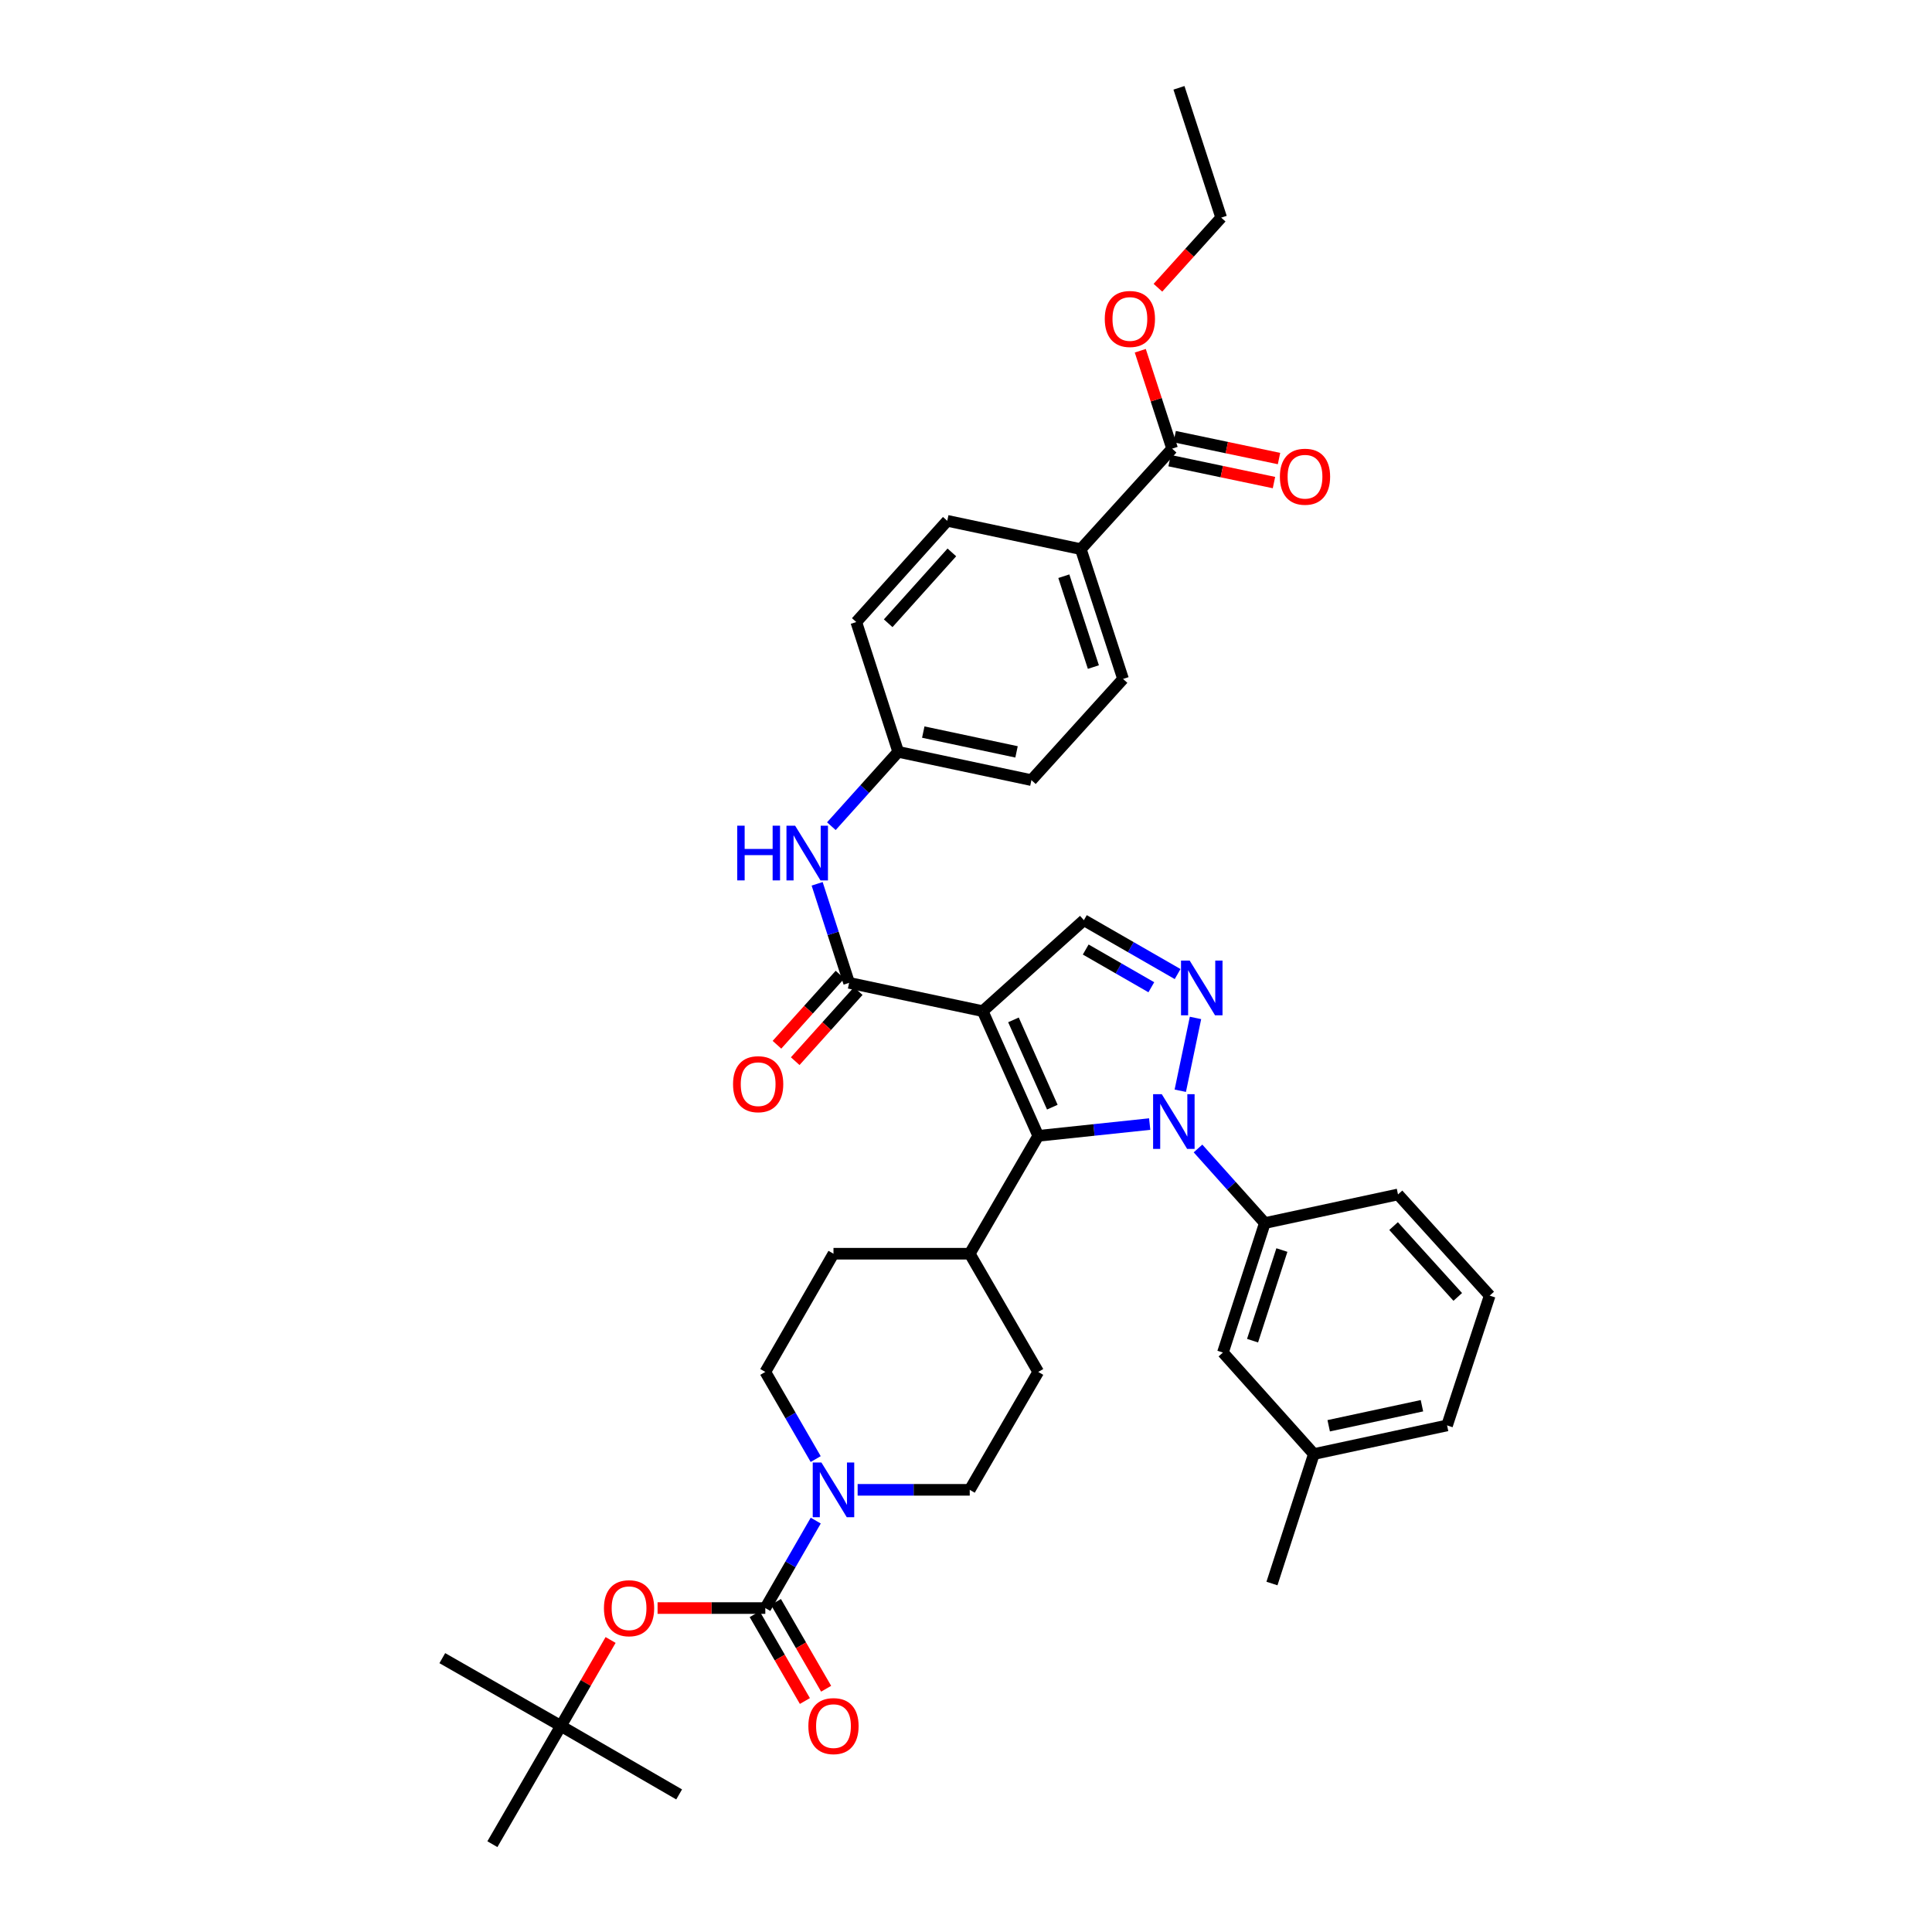 <?xml version='1.0' encoding='iso-8859-1'?>
<svg version='1.1' baseProfile='full'
              xmlns='http://www.w3.org/2000/svg'
                      xmlns:rdkit='http://www.rdkit.org/xml'
                      xmlns:xlink='http://www.w3.org/1999/xlink'
                  xml:space='preserve'
width='1000px' height='1000px' viewBox='0 0 1000 1000'>
<!-- END OF HEADER -->
<rect style='opacity:1.0;fill:#FFFFFF;stroke:none' width='1000' height='1000' x='0' y='0'> </rect>
<path class='bond-1' d='M 508.651,523.369 L 537.39,587.91' style='fill:none;fill-rule:evenodd;stroke:#000000;stroke-width:6px;stroke-linecap:butt;stroke-linejoin:miter;stroke-opacity:1' />
<path class='bond-1' d='M 524.564,527.884 L 544.681,573.063' style='fill:none;fill-rule:evenodd;stroke:#000000;stroke-width:6px;stroke-linecap:butt;stroke-linejoin:miter;stroke-opacity:1' />
<path class='bond-3' d='M 508.651,523.369 L 439.502,508.721' style='fill:none;fill-rule:evenodd;stroke:#000000;stroke-width:6px;stroke-linecap:butt;stroke-linejoin:miter;stroke-opacity:1' />
<path class='bond-5' d='M 508.651,523.369 L 561.02,476.278' style='fill:none;fill-rule:evenodd;stroke:#000000;stroke-width:6px;stroke-linecap:butt;stroke-linejoin:miter;stroke-opacity:1' />
<path class='bond-0' d='M 595.078,581.816 L 566.234,584.863' style='fill:none;fill-rule:evenodd;stroke:#0000FF;stroke-width:6px;stroke-linecap:butt;stroke-linejoin:miter;stroke-opacity:1' />
<path class='bond-0' d='M 566.234,584.863 L 537.39,587.91' style='fill:none;fill-rule:evenodd;stroke:#000000;stroke-width:6px;stroke-linecap:butt;stroke-linejoin:miter;stroke-opacity:1' />
<path class='bond-7' d='M 620.087,594.451 L 637.38,613.753' style='fill:none;fill-rule:evenodd;stroke:#0000FF;stroke-width:6px;stroke-linecap:butt;stroke-linejoin:miter;stroke-opacity:1' />
<path class='bond-7' d='M 637.38,613.753 L 654.674,633.054' style='fill:none;fill-rule:evenodd;stroke:#000000;stroke-width:6px;stroke-linecap:butt;stroke-linejoin:miter;stroke-opacity:1' />
<path class='bond-38' d='M 610.911,564.569 L 618.789,526.879' style='fill:none;fill-rule:evenodd;stroke:#0000FF;stroke-width:6px;stroke-linecap:butt;stroke-linejoin:miter;stroke-opacity:1' />
<path class='bond-11' d='M 537.39,587.91 L 501.933,648.923' style='fill:none;fill-rule:evenodd;stroke:#000000;stroke-width:6px;stroke-linecap:butt;stroke-linejoin:miter;stroke-opacity:1' />
<path class='bond-2' d='M 609.533,504.173 L 585.277,490.225' style='fill:none;fill-rule:evenodd;stroke:#0000FF;stroke-width:6px;stroke-linecap:butt;stroke-linejoin:miter;stroke-opacity:1' />
<path class='bond-2' d='M 585.277,490.225 L 561.02,476.278' style='fill:none;fill-rule:evenodd;stroke:#000000;stroke-width:6px;stroke-linecap:butt;stroke-linejoin:miter;stroke-opacity:1' />
<path class='bond-2' d='M 595.926,510.999 L 578.946,501.236' style='fill:none;fill-rule:evenodd;stroke:#0000FF;stroke-width:6px;stroke-linecap:butt;stroke-linejoin:miter;stroke-opacity:1' />
<path class='bond-2' d='M 578.946,501.236 L 561.966,491.472' style='fill:none;fill-rule:evenodd;stroke:#000000;stroke-width:6px;stroke-linecap:butt;stroke-linejoin:miter;stroke-opacity:1' />
<path class='bond-8' d='M 439.502,508.721 L 431.228,483.09' style='fill:none;fill-rule:evenodd;stroke:#000000;stroke-width:6px;stroke-linecap:butt;stroke-linejoin:miter;stroke-opacity:1' />
<path class='bond-8' d='M 431.228,483.09 L 422.953,457.459' style='fill:none;fill-rule:evenodd;stroke:#0000FF;stroke-width:6px;stroke-linecap:butt;stroke-linejoin:miter;stroke-opacity:1' />
<path class='bond-14' d='M 434.78,504.475 L 418.466,522.62' style='fill:none;fill-rule:evenodd;stroke:#000000;stroke-width:6px;stroke-linecap:butt;stroke-linejoin:miter;stroke-opacity:1' />
<path class='bond-14' d='M 418.466,522.62 L 402.153,540.764' style='fill:none;fill-rule:evenodd;stroke:#FF0000;stroke-width:6px;stroke-linecap:butt;stroke-linejoin:miter;stroke-opacity:1' />
<path class='bond-14' d='M 444.224,512.967 L 427.911,531.111' style='fill:none;fill-rule:evenodd;stroke:#000000;stroke-width:6px;stroke-linecap:butt;stroke-linejoin:miter;stroke-opacity:1' />
<path class='bond-14' d='M 427.911,531.111 L 411.598,549.256' style='fill:none;fill-rule:evenodd;stroke:#FF0000;stroke-width:6px;stroke-linecap:butt;stroke-linejoin:miter;stroke-opacity:1' />
<path class='bond-4' d='M 396.122,832.329 L 409.174,809.694' style='fill:none;fill-rule:evenodd;stroke:#000000;stroke-width:6px;stroke-linecap:butt;stroke-linejoin:miter;stroke-opacity:1' />
<path class='bond-4' d='M 409.174,809.694 L 422.226,787.059' style='fill:none;fill-rule:evenodd;stroke:#0000FF;stroke-width:6px;stroke-linecap:butt;stroke-linejoin:miter;stroke-opacity:1' />
<path class='bond-9' d='M 396.122,832.329 L 368.241,832.329' style='fill:none;fill-rule:evenodd;stroke:#000000;stroke-width:6px;stroke-linecap:butt;stroke-linejoin:miter;stroke-opacity:1' />
<path class='bond-9' d='M 368.241,832.329 L 340.361,832.329' style='fill:none;fill-rule:evenodd;stroke:#FF0000;stroke-width:6px;stroke-linecap:butt;stroke-linejoin:miter;stroke-opacity:1' />
<path class='bond-13' d='M 390.625,835.508 L 403.618,857.977' style='fill:none;fill-rule:evenodd;stroke:#000000;stroke-width:6px;stroke-linecap:butt;stroke-linejoin:miter;stroke-opacity:1' />
<path class='bond-13' d='M 403.618,857.977 L 416.611,880.446' style='fill:none;fill-rule:evenodd;stroke:#FF0000;stroke-width:6px;stroke-linecap:butt;stroke-linejoin:miter;stroke-opacity:1' />
<path class='bond-13' d='M 401.619,829.15 L 414.613,851.619' style='fill:none;fill-rule:evenodd;stroke:#000000;stroke-width:6px;stroke-linecap:butt;stroke-linejoin:miter;stroke-opacity:1' />
<path class='bond-13' d='M 414.613,851.619 L 427.606,874.088' style='fill:none;fill-rule:evenodd;stroke:#FF0000;stroke-width:6px;stroke-linecap:butt;stroke-linejoin:miter;stroke-opacity:1' />
<path class='bond-6' d='M 422.201,755.21 L 409.162,732.662' style='fill:none;fill-rule:evenodd;stroke:#0000FF;stroke-width:6px;stroke-linecap:butt;stroke-linejoin:miter;stroke-opacity:1' />
<path class='bond-6' d='M 409.162,732.662 L 396.122,710.113' style='fill:none;fill-rule:evenodd;stroke:#000000;stroke-width:6px;stroke-linecap:butt;stroke-linejoin:miter;stroke-opacity:1' />
<path class='bond-39' d='M 443.912,771.133 L 472.923,771.133' style='fill:none;fill-rule:evenodd;stroke:#0000FF;stroke-width:6px;stroke-linecap:butt;stroke-linejoin:miter;stroke-opacity:1' />
<path class='bond-39' d='M 472.923,771.133 L 501.933,771.133' style='fill:none;fill-rule:evenodd;stroke:#000000;stroke-width:6px;stroke-linecap:butt;stroke-linejoin:miter;stroke-opacity:1' />
<path class='bond-17' d='M 654.674,633.054 L 632.984,700.072' style='fill:none;fill-rule:evenodd;stroke:#000000;stroke-width:6px;stroke-linecap:butt;stroke-linejoin:miter;stroke-opacity:1' />
<path class='bond-17' d='M 663.504,647.018 L 648.321,693.93' style='fill:none;fill-rule:evenodd;stroke:#000000;stroke-width:6px;stroke-linecap:butt;stroke-linejoin:miter;stroke-opacity:1' />
<path class='bond-29' d='M 654.674,633.054 L 723.604,618.237' style='fill:none;fill-rule:evenodd;stroke:#000000;stroke-width:6px;stroke-linecap:butt;stroke-linejoin:miter;stroke-opacity:1' />
<path class='bond-22' d='M 430.313,427.628 L 447.608,408.39' style='fill:none;fill-rule:evenodd;stroke:#0000FF;stroke-width:6px;stroke-linecap:butt;stroke-linejoin:miter;stroke-opacity:1' />
<path class='bond-22' d='M 447.608,408.39 L 464.904,389.151' style='fill:none;fill-rule:evenodd;stroke:#000000;stroke-width:6px;stroke-linecap:butt;stroke-linejoin:miter;stroke-opacity:1' />
<path class='bond-19' d='M 316.043,848.851 L 303.177,871.1' style='fill:none;fill-rule:evenodd;stroke:#FF0000;stroke-width:6px;stroke-linecap:butt;stroke-linejoin:miter;stroke-opacity:1' />
<path class='bond-19' d='M 303.177,871.1 L 290.311,893.349' style='fill:none;fill-rule:evenodd;stroke:#000000;stroke-width:6px;stroke-linecap:butt;stroke-linejoin:miter;stroke-opacity:1' />
<path class='bond-10' d='M 606.693,232.219 L 559.432,284.236' style='fill:none;fill-rule:evenodd;stroke:#000000;stroke-width:6px;stroke-linecap:butt;stroke-linejoin:miter;stroke-opacity:1' />
<path class='bond-18' d='M 605.388,238.434 L 632.397,244.106' style='fill:none;fill-rule:evenodd;stroke:#000000;stroke-width:6px;stroke-linecap:butt;stroke-linejoin:miter;stroke-opacity:1' />
<path class='bond-18' d='M 632.397,244.106 L 659.406,249.778' style='fill:none;fill-rule:evenodd;stroke:#FF0000;stroke-width:6px;stroke-linecap:butt;stroke-linejoin:miter;stroke-opacity:1' />
<path class='bond-18' d='M 607.998,226.004 L 635.007,231.676' style='fill:none;fill-rule:evenodd;stroke:#000000;stroke-width:6px;stroke-linecap:butt;stroke-linejoin:miter;stroke-opacity:1' />
<path class='bond-18' d='M 635.007,231.676 L 662.016,237.349' style='fill:none;fill-rule:evenodd;stroke:#FF0000;stroke-width:6px;stroke-linecap:butt;stroke-linejoin:miter;stroke-opacity:1' />
<path class='bond-25' d='M 606.693,232.219 L 598.449,206.882' style='fill:none;fill-rule:evenodd;stroke:#000000;stroke-width:6px;stroke-linecap:butt;stroke-linejoin:miter;stroke-opacity:1' />
<path class='bond-25' d='M 598.449,206.882 L 590.204,181.545' style='fill:none;fill-rule:evenodd;stroke:#FF0000;stroke-width:6px;stroke-linecap:butt;stroke-linejoin:miter;stroke-opacity:1' />
<path class='bond-20' d='M 501.933,648.923 L 537.39,710.113' style='fill:none;fill-rule:evenodd;stroke:#000000;stroke-width:6px;stroke-linecap:butt;stroke-linejoin:miter;stroke-opacity:1' />
<path class='bond-21' d='M 501.933,648.923 L 431.409,648.923' style='fill:none;fill-rule:evenodd;stroke:#000000;stroke-width:6px;stroke-linecap:butt;stroke-linejoin:miter;stroke-opacity:1' />
<path class='bond-12' d='M 559.432,284.236 L 581.292,351.422' style='fill:none;fill-rule:evenodd;stroke:#000000;stroke-width:6px;stroke-linecap:butt;stroke-linejoin:miter;stroke-opacity:1' />
<path class='bond-12' d='M 550.634,298.243 L 565.935,345.274' style='fill:none;fill-rule:evenodd;stroke:#000000;stroke-width:6px;stroke-linecap:butt;stroke-linejoin:miter;stroke-opacity:1' />
<path class='bond-40' d='M 559.432,284.236 L 490.298,269.573' style='fill:none;fill-rule:evenodd;stroke:#000000;stroke-width:6px;stroke-linecap:butt;stroke-linejoin:miter;stroke-opacity:1' />
<path class='bond-15' d='M 501.933,771.133 L 537.39,710.113' style='fill:none;fill-rule:evenodd;stroke:#000000;stroke-width:6px;stroke-linecap:butt;stroke-linejoin:miter;stroke-opacity:1' />
<path class='bond-16' d='M 396.122,710.113 L 431.409,648.923' style='fill:none;fill-rule:evenodd;stroke:#000000;stroke-width:6px;stroke-linecap:butt;stroke-linejoin:miter;stroke-opacity:1' />
<path class='bond-26' d='M 632.984,700.072 L 680.054,752.611' style='fill:none;fill-rule:evenodd;stroke:#000000;stroke-width:6px;stroke-linecap:butt;stroke-linejoin:miter;stroke-opacity:1' />
<path class='bond-31' d='M 290.311,893.349 L 228.938,858.253' style='fill:none;fill-rule:evenodd;stroke:#000000;stroke-width:6px;stroke-linecap:butt;stroke-linejoin:miter;stroke-opacity:1' />
<path class='bond-32' d='M 290.311,893.349 L 254.862,954.545' style='fill:none;fill-rule:evenodd;stroke:#000000;stroke-width:6px;stroke-linecap:butt;stroke-linejoin:miter;stroke-opacity:1' />
<path class='bond-33' d='M 290.311,893.349 L 351.521,928.791' style='fill:none;fill-rule:evenodd;stroke:#000000;stroke-width:6px;stroke-linecap:butt;stroke-linejoin:miter;stroke-opacity:1' />
<path class='bond-27' d='M 464.904,389.151 L 443.214,321.964' style='fill:none;fill-rule:evenodd;stroke:#000000;stroke-width:6px;stroke-linecap:butt;stroke-linejoin:miter;stroke-opacity:1' />
<path class='bond-28' d='M 464.904,389.151 L 533.862,403.792' style='fill:none;fill-rule:evenodd;stroke:#000000;stroke-width:6px;stroke-linecap:butt;stroke-linejoin:miter;stroke-opacity:1' />
<path class='bond-28' d='M 477.885,378.923 L 526.156,389.172' style='fill:none;fill-rule:evenodd;stroke:#000000;stroke-width:6px;stroke-linecap:butt;stroke-linejoin:miter;stroke-opacity:1' />
<path class='bond-23' d='M 490.298,269.573 L 443.214,321.964' style='fill:none;fill-rule:evenodd;stroke:#000000;stroke-width:6px;stroke-linecap:butt;stroke-linejoin:miter;stroke-opacity:1' />
<path class='bond-23' d='M 492.682,285.922 L 459.723,322.595' style='fill:none;fill-rule:evenodd;stroke:#000000;stroke-width:6px;stroke-linecap:butt;stroke-linejoin:miter;stroke-opacity:1' />
<path class='bond-24' d='M 581.292,351.422 L 533.862,403.792' style='fill:none;fill-rule:evenodd;stroke:#000000;stroke-width:6px;stroke-linecap:butt;stroke-linejoin:miter;stroke-opacity:1' />
<path class='bond-35' d='M 599.34,148.934 L 615.714,130.788' style='fill:none;fill-rule:evenodd;stroke:#FF0000;stroke-width:6px;stroke-linecap:butt;stroke-linejoin:miter;stroke-opacity:1' />
<path class='bond-35' d='M 615.714,130.788 L 632.088,112.641' style='fill:none;fill-rule:evenodd;stroke:#000000;stroke-width:6px;stroke-linecap:butt;stroke-linejoin:miter;stroke-opacity:1' />
<path class='bond-36' d='M 680.054,752.611 L 658.364,819.628' style='fill:none;fill-rule:evenodd;stroke:#000000;stroke-width:6px;stroke-linecap:butt;stroke-linejoin:miter;stroke-opacity:1' />
<path class='bond-41' d='M 680.054,752.611 L 749.005,737.8' style='fill:none;fill-rule:evenodd;stroke:#000000;stroke-width:6px;stroke-linecap:butt;stroke-linejoin:miter;stroke-opacity:1' />
<path class='bond-41' d='M 687.73,737.972 L 735.995,727.604' style='fill:none;fill-rule:evenodd;stroke:#000000;stroke-width:6px;stroke-linecap:butt;stroke-linejoin:miter;stroke-opacity:1' />
<path class='bond-30' d='M 723.604,618.237 L 771.062,670.613' style='fill:none;fill-rule:evenodd;stroke:#000000;stroke-width:6px;stroke-linecap:butt;stroke-linejoin:miter;stroke-opacity:1' />
<path class='bond-30' d='M 721.311,634.621 L 754.532,671.285' style='fill:none;fill-rule:evenodd;stroke:#000000;stroke-width:6px;stroke-linecap:butt;stroke-linejoin:miter;stroke-opacity:1' />
<path class='bond-34' d='M 771.062,670.613 L 749.005,737.8' style='fill:none;fill-rule:evenodd;stroke:#000000;stroke-width:6px;stroke-linecap:butt;stroke-linejoin:miter;stroke-opacity:1' />
<path class='bond-37' d='M 632.088,112.641 L 610.228,45.455' style='fill:none;fill-rule:evenodd;stroke:#000000;stroke-width:6px;stroke-linecap:butt;stroke-linejoin:miter;stroke-opacity:1' />
<path  class='atom-1' d='M 601.322 566.334
L 610.602 581.334
Q 611.522 582.814, 613.002 585.494
Q 614.482 588.174, 614.562 588.334
L 614.562 566.334
L 618.322 566.334
L 618.322 594.654
L 614.442 594.654
L 604.482 578.254
Q 603.322 576.334, 602.082 574.134
Q 600.882 571.934, 600.522 571.254
L 600.522 594.654
L 596.842 594.654
L 596.842 566.334
L 601.322 566.334
' fill='#0000FF'/>
<path  class='atom-3' d='M 615.773 497.2
L 625.053 512.2
Q 625.973 513.68, 627.453 516.36
Q 628.933 519.04, 629.013 519.2
L 629.013 497.2
L 632.773 497.2
L 632.773 525.52
L 628.893 525.52
L 618.933 509.12
Q 617.773 507.2, 616.533 505
Q 615.333 502.8, 614.973 502.12
L 614.973 525.52
L 611.293 525.52
L 611.293 497.2
L 615.773 497.2
' fill='#0000FF'/>
<path  class='atom-7' d='M 425.149 756.973
L 434.429 771.973
Q 435.349 773.453, 436.829 776.133
Q 438.309 778.813, 438.389 778.973
L 438.389 756.973
L 442.149 756.973
L 442.149 785.293
L 438.269 785.293
L 428.309 768.893
Q 427.149 766.973, 425.909 764.773
Q 424.709 762.573, 424.349 761.893
L 424.349 785.293
L 420.669 785.293
L 420.669 756.973
L 425.149 756.973
' fill='#0000FF'/>
<path  class='atom-9' d='M 381.592 427.374
L 385.432 427.374
L 385.432 439.414
L 399.912 439.414
L 399.912 427.374
L 403.752 427.374
L 403.752 455.694
L 399.912 455.694
L 399.912 442.614
L 385.432 442.614
L 385.432 455.694
L 381.592 455.694
L 381.592 427.374
' fill='#0000FF'/>
<path  class='atom-9' d='M 411.552 427.374
L 420.832 442.374
Q 421.752 443.854, 423.232 446.534
Q 424.712 449.214, 424.792 449.374
L 424.792 427.374
L 428.552 427.374
L 428.552 455.694
L 424.672 455.694
L 414.712 439.294
Q 413.552 437.374, 412.312 435.174
Q 411.112 432.974, 410.752 432.294
L 410.752 455.694
L 407.072 455.694
L 407.072 427.374
L 411.552 427.374
' fill='#0000FF'/>
<path  class='atom-10' d='M 312.598 832.409
Q 312.598 825.609, 315.958 821.809
Q 319.318 818.009, 325.598 818.009
Q 331.878 818.009, 335.238 821.809
Q 338.598 825.609, 338.598 832.409
Q 338.598 839.289, 335.198 843.209
Q 331.798 847.089, 325.598 847.089
Q 319.358 847.089, 315.958 843.209
Q 312.598 839.329, 312.598 832.409
M 325.598 843.889
Q 329.918 843.889, 332.238 841.009
Q 334.598 838.089, 334.598 832.409
Q 334.598 826.849, 332.238 824.049
Q 329.918 821.209, 325.598 821.209
Q 321.278 821.209, 318.918 824.009
Q 316.598 826.809, 316.598 832.409
Q 316.598 838.129, 318.918 841.009
Q 321.278 843.889, 325.598 843.889
' fill='#FF0000'/>
<path  class='atom-14' d='M 418.409 893.429
Q 418.409 886.629, 421.769 882.829
Q 425.129 879.029, 431.409 879.029
Q 437.689 879.029, 441.049 882.829
Q 444.409 886.629, 444.409 893.429
Q 444.409 900.309, 441.009 904.229
Q 437.609 908.109, 431.409 908.109
Q 425.169 908.109, 421.769 904.229
Q 418.409 900.349, 418.409 893.429
M 431.409 904.909
Q 435.729 904.909, 438.049 902.029
Q 440.409 899.109, 440.409 893.429
Q 440.409 887.869, 438.049 885.069
Q 435.729 882.229, 431.409 882.229
Q 427.089 882.229, 424.729 885.029
Q 422.409 887.829, 422.409 893.429
Q 422.409 899.149, 424.729 902.029
Q 427.089 904.909, 431.409 904.909
' fill='#FF0000'/>
<path  class='atom-15' d='M 379.418 561.171
Q 379.418 554.371, 382.778 550.571
Q 386.138 546.771, 392.418 546.771
Q 398.698 546.771, 402.058 550.571
Q 405.418 554.371, 405.418 561.171
Q 405.418 568.051, 402.018 571.971
Q 398.618 575.851, 392.418 575.851
Q 386.178 575.851, 382.778 571.971
Q 379.418 568.091, 379.418 561.171
M 392.418 572.651
Q 396.738 572.651, 399.058 569.771
Q 401.418 566.851, 401.418 561.171
Q 401.418 555.611, 399.058 552.811
Q 396.738 549.971, 392.418 549.971
Q 388.098 549.971, 385.738 552.771
Q 383.418 555.571, 383.418 561.171
Q 383.418 566.891, 385.738 569.771
Q 388.098 572.651, 392.418 572.651
' fill='#FF0000'/>
<path  class='atom-19' d='M 662.468 246.743
Q 662.468 239.943, 665.828 236.143
Q 669.188 232.343, 675.468 232.343
Q 681.748 232.343, 685.108 236.143
Q 688.468 239.943, 688.468 246.743
Q 688.468 253.623, 685.068 257.543
Q 681.668 261.423, 675.468 261.423
Q 669.228 261.423, 665.828 257.543
Q 662.468 253.663, 662.468 246.743
M 675.468 258.223
Q 679.788 258.223, 682.108 255.343
Q 684.468 252.423, 684.468 246.743
Q 684.468 241.183, 682.108 238.383
Q 679.788 235.543, 675.468 235.543
Q 671.148 235.543, 668.788 238.343
Q 666.468 241.143, 666.468 246.743
Q 666.468 252.463, 668.788 255.343
Q 671.148 258.223, 675.468 258.223
' fill='#FF0000'/>
<path  class='atom-26' d='M 571.827 165.098
Q 571.827 158.298, 575.187 154.498
Q 578.547 150.698, 584.827 150.698
Q 591.107 150.698, 594.467 154.498
Q 597.827 158.298, 597.827 165.098
Q 597.827 171.978, 594.427 175.898
Q 591.027 179.778, 584.827 179.778
Q 578.587 179.778, 575.187 175.898
Q 571.827 172.018, 571.827 165.098
M 584.827 176.578
Q 589.147 176.578, 591.467 173.698
Q 593.827 170.778, 593.827 165.098
Q 593.827 159.538, 591.467 156.738
Q 589.147 153.898, 584.827 153.898
Q 580.507 153.898, 578.147 156.698
Q 575.827 159.498, 575.827 165.098
Q 575.827 170.818, 578.147 173.698
Q 580.507 176.578, 584.827 176.578
' fill='#FF0000'/>
</svg>

